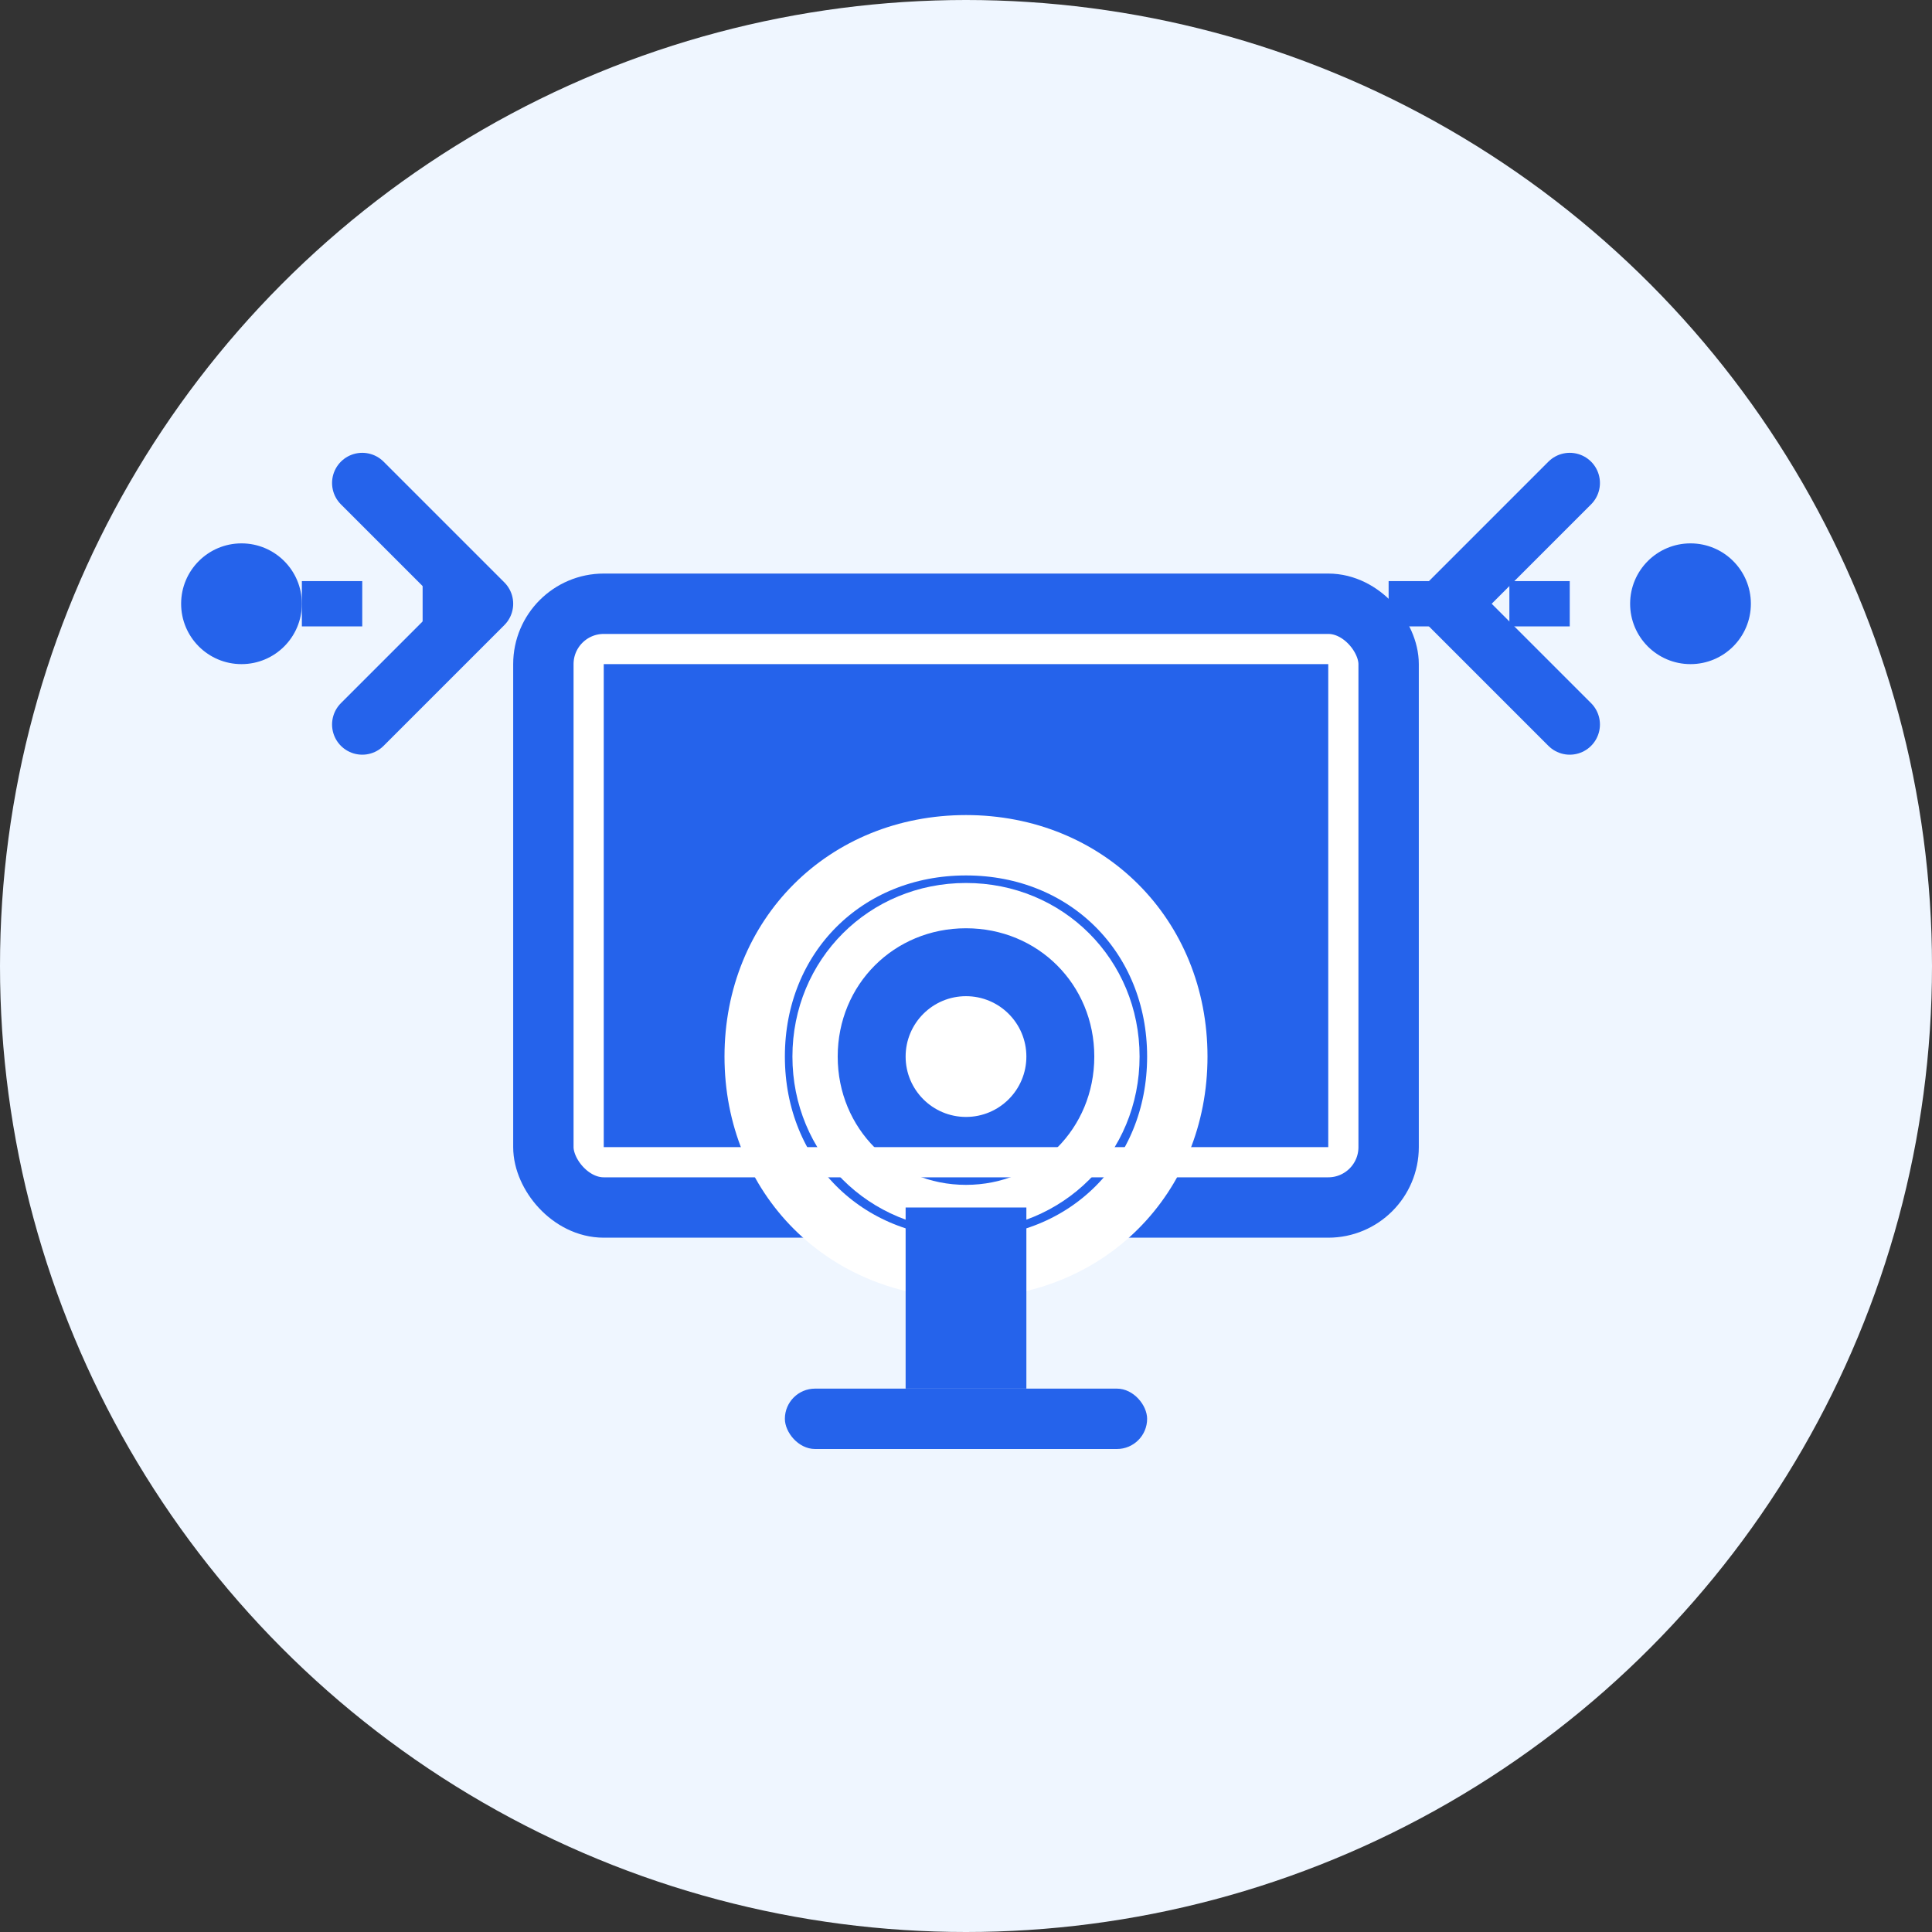 <svg width="64" height="64" viewBox="0 0 64 64" xmlns="http://www.w3.org/2000/svg">
  <rect x="0" y="0" width="64" height="64" fill="#333333" stroke="none"/>
  <!-- Circular background -->
  <circle cx="32" cy="32" r="32" fill="#eff6ff"/>
  
  <!-- Monitor/screen -->
  <rect x="18" y="20" width="28" height="20" rx="2" fill="#ffffff" stroke="#2563eb" stroke-width="2"/>
  <rect x="20" y="22" width="24" height="16" fill="#2563eb"/>
  
  <!-- Ping signal waves -->
  <path d="M32 28 C28 28 25 31 25 35 C25 39 28 42 32 42 C36 42 39 39 39 35 C39 31 36 28 32 28" 
        stroke="#ffffff" stroke-width="2" fill="none"/>
  <path d="M27 35 C27 32.2 29.2 30 32 30 C34.8 30 37 32.2 37 35 C37 37.8 34.8 40 32 40 C29.2 40 27 37.8 27 35" 
        stroke="#ffffff" stroke-width="1.5" fill="none"/>
  <circle cx="32" cy="35" r="2" fill="#ffffff"/>
  
  <!-- Monitor stand -->
  <rect x="30" y="40" width="4" height="6" fill="#2563eb"/>
  <rect x="26" y="46" width="12" height="2" rx="1" fill="#2563eb"/>
  
  <!-- Connection/signal indicators -->
  <path d="M12 16 L16 20 L12 24" stroke="#2563eb" stroke-width="2" fill="none" stroke-linecap="round" stroke-linejoin="round"/>
  <path d="M52 16 L48 20 L52 24" stroke="#2563eb" stroke-width="2" fill="none" stroke-linecap="round" stroke-linejoin="round"/>
  
  <!-- Network nodes -->
  <circle cx="8" cy="20" r="2" fill="#2563eb"/>
  <circle cx="56" cy="20" r="2" fill="#2563eb"/>
  
  <!-- Connection lines -->
  <path d="M10 20 L18 20" stroke="#2563eb" stroke-width="1.5" stroke-dasharray="2,2"/>
  <path d="M46 20 L54 20" stroke="#2563eb" stroke-width="1.5" stroke-dasharray="2,2"/>
</svg>
